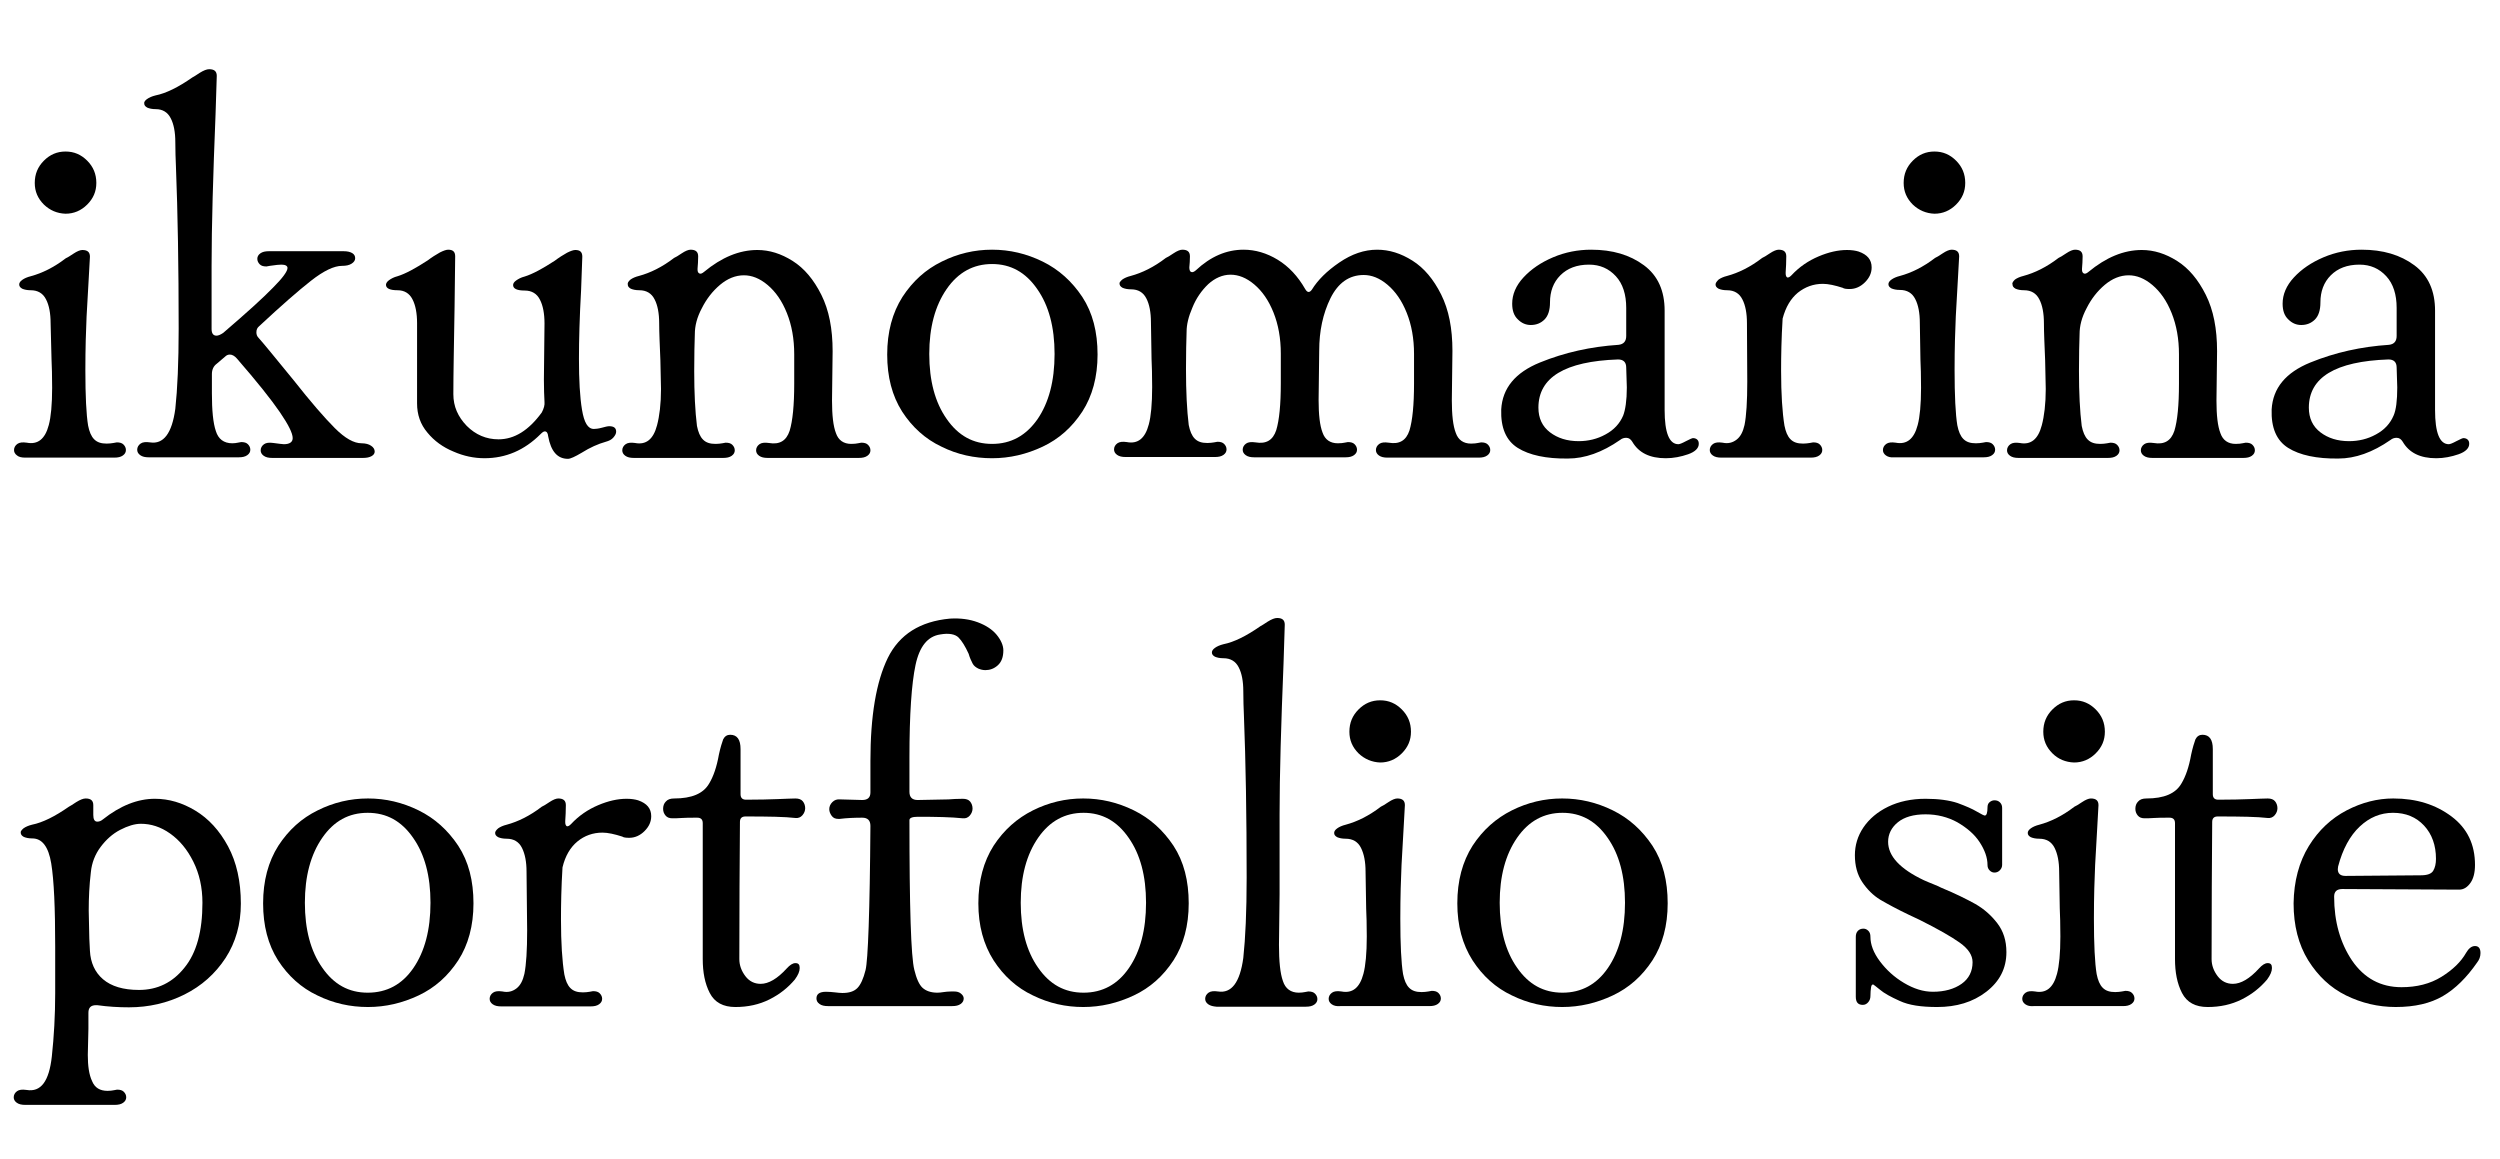 <?xml version="1.0" encoding="utf-8"?>
<!-- Generator: Adobe Illustrator 27.5.0, SVG Export Plug-In . SVG Version: 6.00 Build 0)  -->
<svg version="1.1" id="レイヤー_1" xmlns="http://www.w3.org/2000/svg" xmlns:xlink="http://www.w3.org/1999/xlink" x="0px"
	 y="0px" viewBox="0 0 820 380" style="enable-background:new 0 0 820 380;" xml:space="preserve">
<g>
	<path d="M5.6,149.4c-0.7-0.5-1-1.1-1-1.8c0-0.8,0.4-1.5,1.1-2c0.7-0.5,1.7-0.6,3.1-0.4c3.6,0.7,6-1.2,7.2-5.8
		c0.7-2.6,1.1-6.7,1.1-12.2c0-4-0.1-7-0.2-9.2L16.6,106c0-3.2-0.5-5.9-1.5-7.8c-1-2-2.7-3-5-3c-1.2,0-2.1-0.2-2.8-0.5
		c-0.7-0.4-1-0.8-1-1.4c0-0.5,0.3-1,1-1.5c0.7-0.5,1.6-0.9,2.8-1.2c3.7-1,7.6-2.9,11.5-5.9c0.5-0.2,1.3-0.7,2.5-1.5
		c1.2-0.8,2.2-1.2,2.9-1.2c1.7,0,2.5,0.7,2.5,2.2l-0.4,7.2l-0.7,12.4c-0.2,4.4-0.4,10.3-0.4,17.6c0,8.5,0.3,14.6,0.9,18.2
		c0.4,2,1,3.5,2,4.5c1,1,2.3,1.4,4.1,1.4c0.8,0,1.6-0.1,2.2-0.2l1.1-0.2c1,0,1.7,0.2,2.2,0.7c0.5,0.5,0.8,1.1,0.8,1.8
		c0,0.7-0.3,1.3-1,1.8c-0.7,0.5-1.6,0.7-2.8,0.7H22.7H8.3C7.1,150.1,6.2,149.9,5.6,149.4z M14.4,67.1c-2-2-3-4.3-3-7.1
		c0-2.9,1-5.3,3-7.3s4.3-3,7.1-3c2.8,0,5.1,1,7.1,3s3,4.4,3,7.3c0,2.8-1,5.1-3,7.1s-4.4,3-7.1,3C18.7,70,16.4,69,14.4,67.1z"/>
	<path d="M48.2,32.5c0.7-0.5,1.6-0.9,2.8-1.2c3.5-0.7,7.5-2.7,12.1-5.9c0.4-0.2,1.2-0.7,2.4-1.5c1.3-0.8,2.3-1.2,3.1-1.2
		c1.7,0,2.5,0.7,2.5,2.2l-0.4,12.6c-0.8,19.9-1.3,36.5-1.3,49.7v20.7c0,1.4,0.5,2.2,1.6,2.2c0.6,0,1.3-0.3,2.2-0.9
		c7.7-6.6,13.1-11.5,16.3-14.8c3.2-3.2,4.8-5.4,4.8-6.5c0-0.7-0.7-1.1-2-1.1c-0.6,0-1.9,0.1-3.8,0.4l-1.1,0.2c-1,0-1.7-0.2-2.2-0.7
		c-0.5-0.5-0.8-1.1-0.8-1.8s0.3-1.3,1-1.8c0.7-0.5,1.6-0.7,2.8-0.7h24.5c1.2,0,2.1,0.2,2.8,0.6c0.7,0.4,1,1,1,1.7
		c0,0.7-0.4,1.3-1.2,1.8c-0.8,0.5-1.8,0.7-3.1,0.7c-2.6,0-6,1.6-10.2,4.9c-4.1,3.2-9.8,8.2-17,14.9c-0.6,0.5-0.9,1.1-0.9,2
		c0,0.7,0.2,1.3,0.7,1.8c1.8,2,5.6,6.7,11.5,13.9c5.6,7.1,10.1,12.3,13.5,15.7c3.4,3.4,6.3,5,8.8,5c1.3,0,2.4,0.3,3.1,0.8
		c0.8,0.5,1.2,1.2,1.2,1.9c0,0.6-0.3,1.1-1,1.5c-0.7,0.4-1.6,0.6-2.8,0.6H89.3c-1.2,0-2.1-0.2-2.8-0.7c-0.7-0.5-1-1.1-1-1.8
		c0-0.8,0.4-1.5,1.1-2c0.7-0.5,1.7-0.6,3.1-0.4c1.7,0.2,2.8,0.4,3.4,0.4c1.9,0,2.9-0.7,2.9-2c0-1.6-1.4-4.4-4.2-8.5
		c-2.8-4.1-7.5-10-14.1-17.6c-0.7-0.8-1.5-1.3-2.3-1.3c-0.6,0-1.1,0.2-1.6,0.7l-2.7,2.3c-1.1,0.8-1.6,2-1.6,3.4v6.3
		c0,5.6,0.4,9.8,1.3,12.4c0.8,2.6,2.6,4,5.4,4c0.7,0,1.3-0.1,1.8-0.2l1.1-0.2c1,0,1.7,0.2,2.2,0.7c0.5,0.5,0.8,1.1,0.8,1.8
		c0,0.7-0.3,1.3-1,1.8c-0.7,0.5-1.6,0.7-2.8,0.7H48.8c-1.2,0-2.1-0.2-2.8-0.7c-0.7-0.5-1-1.1-1-1.8c0-0.8,0.4-1.5,1.1-2
		c0.7-0.5,1.7-0.6,3.1-0.4c4.4,0.7,7.2-2.9,8.3-11c0.7-6.5,1.1-15.2,1.1-26.3c0-20.3-0.3-38-0.9-53.3c-0.1-2.4-0.2-5-0.2-7.9
		c0-3.2-0.5-5.9-1.5-7.8c-1-2-2.7-3-4.9-3c-1.2,0-2.1-0.2-2.8-0.5c-0.7-0.4-1-0.8-1-1.4C47.2,33.6,47.5,33,48.2,32.5z"/>
	<path d="M127.6,91.9c0.7-0.5,1.6-1,2.8-1.3c2.6-0.8,5.9-2.6,9.9-5.2c0.5-0.4,1.1-0.8,2-1.4c0.8-0.5,1.5-0.9,2-1.2
		c1.2-0.6,2.1-0.9,2.7-0.9c1.6,0,2.3,0.7,2.3,2.2l-0.2,16.6c-0.2,12.5-0.4,22-0.4,28.6c0,4,1.5,7.4,4.4,10.4
		c2.9,2.9,6.4,4.4,10.4,4.4c5.2,0,9.9-2.9,14.2-8.8c0.7-1.3,1-2.5,0.9-3.4c-0.1-1.9-0.2-4.4-0.2-7.4l0.2-18.4c0-3.2-0.5-5.9-1.5-7.8
		c-1-2-2.7-3-5-3c-2.5,0-3.8-0.6-3.8-1.8c0-0.5,0.3-1,1-1.5c0.7-0.5,1.6-1,2.8-1.3c2.6-0.8,5.9-2.6,9.9-5.2c0.5-0.4,1.1-0.8,2-1.4
		c0.8-0.5,1.5-0.9,2-1.2c1.2-0.6,2.1-0.9,2.7-0.9c1.6,0,2.3,0.7,2.3,2.2l-0.4,11c-0.5,8.9-0.7,16.4-0.7,22.5c0,7,0.3,12.5,1,16.7
		c0.7,4.2,1.9,6.3,3.9,6.3c0.6,0,1.5-0.1,2.6-0.4c1.1-0.3,1.9-0.5,2.4-0.5c1.6,0,2.3,0.6,2.3,1.8c0,0.6-0.3,1.2-0.9,1.9
		c-0.6,0.7-1.4,1.1-2.5,1.4c-2.5,0.7-5.2,1.9-7.9,3.6c-2.2,1.3-3.7,2-4.5,2c-3.5,0-5.6-2.5-6.5-7.4c-0.1-1.1-0.5-1.6-1.1-1.6
		c-0.4,0-0.8,0.3-1.4,0.9c-5.3,5.3-11.4,7.9-18.4,7.9c-3.4,0-6.8-0.7-10.2-2.2c-3.4-1.4-6.3-3.5-8.5-6.2c-2.3-2.7-3.4-5.9-3.4-9.6
		V106c0-3.2-0.5-5.9-1.5-7.8c-1-2-2.7-3-4.9-3c-2.5,0-3.8-0.6-3.8-1.8C126.6,93,126.9,92.4,127.6,91.9z"/>
	<path d="M206.8,91.7c0.7-0.5,1.6-0.9,2.8-1.2c3.7-1,7.6-2.9,11.5-5.9c0.5-0.2,1.3-0.7,2.5-1.5c1.2-0.8,2.2-1.2,2.9-1.2
		c1.7,0,2.5,0.7,2.5,2.2c0,1.4-0.1,2.8-0.2,4v0.4c0,0.6,0.2,1,0.6,1.2c0.4,0.2,0.9,0,1.5-0.5c5.8-4.8,11.6-7.2,17.5-7.2
		c4,0,7.8,1.2,11.6,3.6c3.8,2.4,6.9,6.1,9.4,11.1c2.5,5,3.7,11.1,3.7,18.5l-0.2,16.2c0,4.8,0.4,8.4,1.3,10.7c0.8,2.3,2.5,3.5,5,3.5
		c1,0,1.7-0.1,2.2-0.2l1.1-0.2c1,0,1.7,0.2,2.2,0.7c0.5,0.5,0.8,1.1,0.8,1.8c0,0.7-0.3,1.3-1,1.8c-0.7,0.5-1.6,0.7-2.8,0.7h-29.9
		c-1.2,0-2.1-0.2-2.8-0.7c-0.7-0.5-1-1.1-1-1.8c0-0.8,0.4-1.5,1.1-2c0.7-0.5,1.7-0.6,3.1-0.4c3.5,0.6,5.7-0.7,6.8-4
		c1-3.3,1.5-8.4,1.5-15.4v-9.7c0-5-0.8-9.5-2.4-13.5c-1.6-4-3.7-7-6.3-9.2c-2.6-2.2-5.2-3.2-7.8-3.2c-2.8,0-5.4,1.1-7.8,3.1
		c-2.5,2.1-4.5,4.7-6,7.7c-1.6,3-2.3,5.8-2.3,8.5c-0.1,2.9-0.2,6.9-0.2,12.1c0,7.2,0.3,13.2,0.9,18c0.4,2,1,3.5,2,4.5
		c1,1,2.3,1.4,4.1,1.4c0.8,0,1.6-0.1,2.2-0.2l1.1-0.2c1,0,1.7,0.2,2.2,0.7c0.5,0.5,0.8,1.1,0.8,1.8c0,0.7-0.3,1.3-1,1.8
		c-0.7,0.5-1.6,0.7-2.8,0.7h-29.3c-1.2,0-2.1-0.2-2.8-0.7c-0.7-0.5-1-1.1-1-1.8c0-0.8,0.4-1.5,1.1-2c0.7-0.5,1.7-0.6,3.1-0.4
		c3.6,0.7,6-1.2,7.2-5.8c0.8-3,1.3-7,1.3-11.9l-0.2-9.4c-0.2-5-0.4-9.1-0.4-12.2c0-3.2-0.5-5.9-1.5-7.8c-1-2-2.7-3-5-3
		c-1.2,0-2.1-0.2-2.8-0.5c-0.7-0.4-1-0.8-1-1.4C205.8,92.8,206.1,92.3,206.8,91.7z"/>
	<path d="M308.8,146.5c-5.3-2.5-9.6-6.4-12.9-11.5c-3.3-5.2-4.9-11.4-4.9-18.7c0-7.4,1.7-13.7,5-18.9c3.4-5.2,7.6-9,12.9-11.6
		c5.2-2.6,10.7-3.9,16.5-3.9c5.8,0,11.3,1.3,16.6,3.9c5.3,2.6,9.6,6.5,13,11.6c3.4,5.2,5,11.5,5,18.9c0,7.3-1.7,13.6-5,18.7
		c-3.4,5.2-7.7,9-13,11.5c-5.3,2.5-10.8,3.8-16.6,3.8C319.6,150.3,314,149.1,308.8,146.5z M340.3,137.5c3.7-5.4,5.6-12.5,5.6-21.4
		c0-8.8-1.9-15.9-5.7-21.3c-3.8-5.5-8.7-8.2-14.8-8.2c-6.1,0-11.1,2.7-14.9,8.2c-3.8,5.5-5.7,12.6-5.7,21.3c0,8.8,1.9,15.9,5.7,21.3
		c3.8,5.5,8.7,8.2,14.9,8.2C331.6,145.6,336.5,142.9,340.3,137.5z"/>
	<path d="M368.1,91.7c0.7-0.5,1.6-0.9,2.8-1.2c3.7-1,7.6-2.9,11.5-5.9c0.5-0.2,1.3-0.7,2.5-1.5c1.2-0.8,2.2-1.2,2.9-1.2
		c1.7,0,2.5,0.7,2.5,2.2c0,1.3-0.1,2.5-0.2,3.6c0,0.8,0.2,1.4,0.6,1.5c0.4,0.2,0.9,0,1.5-0.5c4.9-4.6,10.1-6.8,15.7-6.8
		c3.8,0,7.6,1.1,11.2,3.3c3.6,2.2,6.6,5.4,9,9.6c0.7,1.2,1.4,1.3,2.2,0.2c1.9-3.1,4.9-6.1,9-8.9c4.1-2.8,8.2-4.2,12.4-4.2
		c4,0,7.8,1.2,11.6,3.6c3.8,2.4,6.9,6.1,9.4,11.1c2.5,5,3.7,11.1,3.7,18.5l-0.2,16.2c0,4.8,0.4,8.4,1.3,10.7c0.8,2.3,2.5,3.5,5,3.5
		c1,0,1.7-0.1,2.2-0.2l1.1-0.2c1,0,1.7,0.2,2.2,0.7c0.5,0.5,0.8,1.1,0.8,1.8c0,0.7-0.3,1.3-1,1.8c-0.7,0.5-1.6,0.7-2.8,0.7h-29.9
		c-1.2,0-2.1-0.2-2.8-0.7c-0.7-0.5-1-1.1-1-1.8c0-0.8,0.4-1.5,1.1-2c0.7-0.5,1.7-0.6,3.1-0.4c3.5,0.6,5.7-0.7,6.8-4
		c1-3.3,1.5-8.4,1.5-15.4v-9.7c0-5-0.8-9.5-2.4-13.5s-3.7-7-6.3-9.2c-2.6-2.2-5.2-3.2-7.8-3.2c-4.8,0-8.4,2.6-10.9,7.6
		c-2.5,5.1-3.7,10.8-3.7,17.2l-0.2,16.2c0,4.8,0.4,8.4,1.3,10.7c0.8,2.3,2.5,3.5,5,3.5c1,0,1.7-0.1,2.2-0.2l1.1-0.2
		c1,0,1.7,0.2,2.2,0.7c0.5,0.5,0.8,1.1,0.8,1.8c0,0.7-0.3,1.3-1,1.8c-0.7,0.5-1.6,0.7-2.8,0.7h-29.9c-1.2,0-2.1-0.2-2.8-0.7
		c-0.7-0.5-1-1.1-1-1.8c0-0.8,0.4-1.5,1.1-2c0.7-0.5,1.7-0.6,3.1-0.4c3.5,0.6,5.7-0.7,6.8-4c1-3.3,1.5-8.4,1.5-15.4v-9.7
		c0-5-0.8-9.5-2.4-13.5s-3.7-7-6.3-9.2c-2.6-2.2-5.2-3.2-7.8-3.2c-2.6,0-5.1,1.1-7.3,3.1c-2.2,2.1-4,4.7-5.2,7.7
		c-1.3,3-1.9,5.6-1.9,7.9c-0.1,3-0.2,7.1-0.2,12.2c0,7.4,0.3,13.6,0.9,18.4c0.4,2,1,3.5,2,4.5c1,1,2.3,1.4,4.1,1.4
		c0.8,0,1.6-0.1,2.2-0.2l1.1-0.2c1,0,1.7,0.2,2.2,0.7c0.5,0.5,0.8,1.1,0.8,1.8c0,0.7-0.3,1.3-1,1.8c-0.7,0.5-1.6,0.7-2.8,0.7h-29.3
		c-1.2,0-2.1-0.2-2.8-0.7c-0.7-0.5-1-1.1-1-1.8c0-0.8,0.4-1.5,1.1-2c0.7-0.5,1.7-0.6,3.1-0.4c3.6,0.7,6-1.2,7.2-5.8
		c0.7-2.6,1.1-6.7,1.1-12.2c0-4-0.1-7-0.2-9.2l-0.2-12.1c0-3.2-0.5-5.9-1.5-7.8c-1-2-2.7-3-5-3c-1.2,0-2.1-0.2-2.8-0.5
		c-0.7-0.4-1-0.8-1-1.4C367.1,92.8,367.4,92.3,368.1,91.7z"/>
	<path d="M497.8,146.9c-3.8-2.4-5.6-6.6-5.4-12.6c0.4-7,4.6-12.1,12.7-15.4c8.1-3.3,16.7-5.2,25.8-5.8c1.7-0.2,2.5-1.2,2.5-2.9V101
		c0-4.4-1.1-7.9-3.4-10.4c-2.3-2.5-5.2-3.8-8.8-3.8c-4,0-7.1,1.2-9.4,3.5c-2.3,2.3-3.4,5.3-3.4,8.9c0,2.5-0.6,4.4-1.8,5.6
		c-1.2,1.2-2.7,1.8-4.5,1.8c-1.6,0-3-0.6-4.2-1.8c-1.3-1.2-1.9-2.9-1.9-5.2c0-3,1.2-5.9,3.7-8.6c2.5-2.7,5.7-4.9,9.7-6.6
		c4-1.7,8.2-2.5,12.5-2.5c7,0,12.7,1.7,17.3,5.1c4.6,3.4,6.8,8.4,6.8,14.9v32.6c0,7.4,1.5,11.2,4.5,11.2c0.4,0,1.2-0.3,2.5-1
		c1.3-0.7,2.1-1,2.3-1c0.6,0,1.1,0.2,1.4,0.5c0.4,0.4,0.5,0.8,0.5,1.4c0,1.4-1.2,2.6-3.5,3.4c-2.3,0.8-4.8,1.3-7.3,1.3
		c-5.3,0-8.9-1.8-11-5.4c-0.5-0.8-1.1-1.3-2-1.3c-0.7,0-1.4,0.2-2,0.7c-5.9,4.1-11.6,6.1-17.1,6.1
		C507.2,150.5,501.6,149.3,497.8,146.9z M533.6,127.1l-0.2-6.5c0-1.8-0.9-2.7-2.7-2.7c-17.4,0.6-26.1,5.9-26.1,15.8
		c0,3.5,1.3,6.2,3.8,8.1c2.5,1.9,5.6,2.9,9.4,2.9c3.1,0,6.1-0.7,8.8-2.2c2.8-1.5,4.7-3.6,5.8-6.2
		C533.1,134.5,533.6,131.4,533.6,127.1z"/>
	<path d="M563.7,91.7c0.7-0.5,1.6-0.9,2.8-1.2c3.7-1,7.6-2.9,11.5-5.9c0.5-0.2,1.3-0.7,2.5-1.5c1.2-0.8,2.2-1.2,2.9-1.2
		c1.7,0,2.5,0.7,2.5,2.2c0,1.9-0.1,3.7-0.2,5.2v0.4c0,0.7,0.2,1.1,0.5,1.3c0.4,0.1,0.8-0.1,1.4-0.7c2.6-2.8,5.6-4.8,8.9-6.2
		c3.3-1.4,6.4-2.1,9.3-2.1c1.6,0,2.8,0.2,3.8,0.5c2.9,1,4.3,2.7,4.3,5.2c0,1.8-0.7,3.4-2.2,4.9c-1.4,1.4-3.1,2.2-5,2.2
		c-1.1,0-1.9-0.1-2.3-0.4c-2.5-0.8-4.7-1.3-6.5-1.3c-3.1,0-5.8,1-8.2,2.9c-2.3,1.9-4,4.7-5,8.5c-0.4,6.5-0.5,12.2-0.5,17.1
		c0,7.7,0.4,13.7,1.1,18c0.4,2,1,3.5,2,4.5c1,1,2.3,1.4,4.1,1.4c0.8,0,1.6-0.1,2.2-0.2l1.1-0.2c1,0,1.7,0.2,2.2,0.7
		c0.5,0.5,0.8,1.1,0.8,1.8c0,0.7-0.3,1.3-1,1.8c-0.7,0.5-1.6,0.7-2.8,0.7h-29.3c-1.2,0-2.1-0.2-2.8-0.7c-0.7-0.5-1-1.1-1-1.8
		c0-0.8,0.4-1.5,1.1-2c0.7-0.5,1.7-0.6,3.1-0.4c1.8,0.4,3.3,0,4.6-1c1.3-1,2.1-2.6,2.6-4.8c0.6-3,0.9-7.7,0.9-14.2L573,106
		c0-3.2-0.5-5.9-1.5-7.8c-1-2-2.7-3-5-3c-1.2,0-2.1-0.2-2.8-0.5c-0.7-0.4-1-0.8-1-1.4C562.7,92.8,563.1,92.3,563.7,91.7z"/>
	<path d="M618.6,149.4c-0.7-0.5-1-1.1-1-1.8c0-0.8,0.4-1.5,1.1-2c0.7-0.5,1.7-0.6,3.1-0.4c3.6,0.7,6-1.2,7.2-5.8
		c0.7-2.6,1.1-6.7,1.1-12.2c0-4-0.1-7-0.2-9.2l-0.2-12.1c0-3.2-0.5-5.9-1.5-7.8c-1-2-2.7-3-5-3c-1.2,0-2.1-0.2-2.8-0.5
		c-0.7-0.4-1-0.8-1-1.4c0-0.5,0.3-1,1-1.5c0.7-0.5,1.6-0.9,2.8-1.2c3.7-1,7.6-2.9,11.5-5.9c0.5-0.2,1.3-0.7,2.5-1.5
		c1.2-0.8,2.2-1.2,2.9-1.2c1.7,0,2.5,0.7,2.5,2.2l-0.4,7.2l-0.7,12.4c-0.2,4.4-0.4,10.3-0.4,17.6c0,8.5,0.3,14.6,0.9,18.2
		c0.4,2,1,3.5,2,4.5c1,1,2.3,1.4,4.1,1.4c0.8,0,1.6-0.1,2.2-0.2l1.1-0.2c1,0,1.7,0.2,2.2,0.7c0.5,0.5,0.8,1.1,0.8,1.8
		c0,0.7-0.3,1.3-1,1.8c-0.7,0.5-1.6,0.7-2.8,0.7h-14.9h-14.4C620.2,150.1,619.3,149.9,618.6,149.4z M627.4,67.1c-2-2-3-4.3-3-7.1
		c0-2.9,1-5.3,3-7.3c2-2,4.3-3,7.1-3c2.8,0,5.1,1,7.1,3c2,2,3,4.4,3,7.3c0,2.8-1,5.1-3,7.1c-2,2-4.4,3-7.1,3
		C631.8,70,629.4,69,627.4,67.1z"/>
	<path d="M660.9,91.7c0.7-0.5,1.6-0.9,2.8-1.2c3.7-1,7.6-2.9,11.5-5.9c0.5-0.2,1.3-0.7,2.5-1.5c1.2-0.8,2.2-1.2,2.9-1.2
		c1.7,0,2.5,0.7,2.5,2.2c0,1.4-0.1,2.8-0.2,4v0.4c0,0.6,0.2,1,0.6,1.2c0.4,0.2,0.9,0,1.5-0.5c5.8-4.8,11.6-7.2,17.5-7.2
		c4,0,7.8,1.2,11.6,3.6c3.8,2.4,6.9,6.1,9.4,11.1c2.5,5,3.7,11.1,3.7,18.5l-0.2,16.2c0,4.8,0.4,8.4,1.3,10.7c0.8,2.3,2.5,3.5,5,3.5
		c1,0,1.7-0.1,2.2-0.2l1.1-0.2c1,0,1.7,0.2,2.2,0.7c0.5,0.5,0.8,1.1,0.8,1.8c0,0.7-0.3,1.3-1,1.8c-0.7,0.5-1.6,0.7-2.8,0.7H706
		c-1.2,0-2.1-0.2-2.8-0.7c-0.7-0.5-1-1.1-1-1.8c0-0.8,0.4-1.5,1.1-2c0.7-0.5,1.7-0.6,3.1-0.4c3.5,0.6,5.7-0.7,6.8-4
		c1-3.3,1.5-8.4,1.5-15.4v-9.7c0-5-0.8-9.5-2.4-13.5s-3.7-7-6.3-9.2c-2.6-2.2-5.2-3.2-7.8-3.2c-2.8,0-5.4,1.1-7.8,3.1
		c-2.5,2.1-4.5,4.7-6,7.7c-1.6,3-2.3,5.8-2.3,8.5c-0.1,2.9-0.2,6.9-0.2,12.1c0,7.2,0.3,13.2,0.9,18c0.4,2,1,3.5,2,4.5
		c1,1,2.3,1.4,4.1,1.4c0.8,0,1.6-0.1,2.2-0.2l1.1-0.2c1,0,1.7,0.2,2.2,0.7c0.5,0.5,0.8,1.1,0.8,1.8c0,0.7-0.3,1.3-1,1.8
		c-0.7,0.5-1.6,0.7-2.8,0.7h-29.3c-1.2,0-2.1-0.2-2.8-0.7c-0.7-0.5-1-1.1-1-1.8c0-0.8,0.4-1.5,1.1-2c0.7-0.5,1.7-0.6,3.1-0.4
		c3.6,0.7,6-1.2,7.2-5.8c0.8-3,1.3-7,1.3-11.9l-0.2-9.4c-0.2-5-0.4-9.1-0.4-12.2c0-3.2-0.5-5.9-1.5-7.8c-1-2-2.7-3-5-3
		c-1.2,0-2.1-0.2-2.8-0.5c-0.7-0.4-1-0.8-1-1.4C659.9,92.8,660.3,92.3,660.9,91.7z"/>
	<path d="M750.5,146.9c-3.8-2.4-5.6-6.6-5.4-12.6c0.4-7,4.6-12.1,12.7-15.4c8.1-3.3,16.7-5.2,25.8-5.8c1.7-0.2,2.5-1.2,2.5-2.9V101
		c0-4.4-1.1-7.9-3.4-10.4c-2.3-2.5-5.2-3.8-8.8-3.8c-4,0-7.1,1.2-9.4,3.5c-2.3,2.3-3.4,5.3-3.4,8.9c0,2.5-0.6,4.4-1.8,5.6
		c-1.2,1.2-2.7,1.8-4.5,1.8c-1.6,0-3-0.6-4.2-1.8c-1.3-1.2-1.9-2.9-1.9-5.2c0-3,1.2-5.9,3.7-8.6c2.5-2.7,5.7-4.9,9.7-6.6
		c4-1.7,8.2-2.5,12.5-2.5c7,0,12.7,1.7,17.3,5.1c4.6,3.4,6.8,8.4,6.8,14.9v32.6c0,7.4,1.5,11.2,4.5,11.2c0.4,0,1.2-0.3,2.5-1
		c1.3-0.7,2.1-1,2.3-1c0.6,0,1.1,0.2,1.4,0.5c0.4,0.4,0.5,0.8,0.5,1.4c0,1.4-1.2,2.6-3.5,3.4c-2.3,0.8-4.8,1.3-7.3,1.3
		c-5.3,0-8.9-1.8-11-5.4c-0.5-0.8-1.1-1.3-2-1.3c-0.7,0-1.4,0.2-2,0.7c-5.9,4.1-11.6,6.1-17.1,6.1
		C759.9,150.5,754.3,149.3,750.5,146.9z M786.3,127.1l-0.2-6.5c0-1.8-0.9-2.7-2.7-2.7c-17.4,0.6-26.1,5.9-26.1,15.8
		c0,3.5,1.3,6.2,3.8,8.1c2.5,1.9,5.6,2.9,9.4,2.9c3.1,0,6.1-0.7,8.8-2.2c2.8-1.5,4.7-3.6,5.8-6.2
		C785.9,134.5,786.3,131.4,786.3,127.1z"/>
	<path d="M7.7,271.7c0.7-0.5,1.6-0.9,2.8-1.2c3.5-0.7,7.5-2.7,12.1-5.9c0.4-0.2,1.2-0.7,2.4-1.5c1.3-0.8,2.3-1.2,3.1-1.2
		c1.7,0,2.5,0.7,2.5,2.2v3.2c0,1.4,0.4,2.2,1.3,2.2c0.6,0,1.2-0.2,1.8-0.7c5.8-4.6,11.5-6.8,17.1-6.8c4.6,0,9,1.3,13.3,3.9
		c4.3,2.6,7.9,6.5,10.7,11.7c2.8,5.2,4.2,11.5,4.2,18.8c0,6.7-1.7,12.7-5,17.8c-3.4,5.2-7.9,9.2-13.5,12c-5.6,2.8-11.7,4.2-18.2,4.2
		c-3.4,0-6.8-0.2-10.4-0.7h-0.4c-1.7,0-2.5,0.8-2.5,2.5v5.2l-0.2,8.6c0,3.6,0.4,6.5,1.4,8.6c0.9,2.2,2.6,3.2,5.1,3.2
		c0.8,0,1.5-0.1,2-0.2l1.1-0.2c1,0,1.7,0.2,2.2,0.7c0.5,0.5,0.8,1.1,0.8,1.8s-0.3,1.3-1,1.8c-0.7,0.5-1.6,0.7-2.8,0.7H8.3
		c-1.2,0-2.1-0.2-2.8-0.7c-0.7-0.5-1-1.1-1-1.8c0-0.8,0.4-1.5,1.1-2c0.7-0.5,1.7-0.6,3.1-0.4c4.7,0.8,7.4-2.8,8.3-11
		c0.7-6.5,1.1-13.4,1.1-20.7v-15.3c0-12.7-0.4-21.8-1.3-27.3c-0.9-5.5-3-8.2-6.2-8.2c-1.2,0-2.1-0.2-2.8-0.5c-0.7-0.4-1-0.8-1-1.4
		C6.7,272.8,7,272.3,7.7,271.7z M33.8,321.2c2.7,2.3,6.6,3.5,11.8,3.5c6,0,11-2.4,14.9-7.3c4-4.9,5.9-12,5.9-21.3c0-5-1-9.5-3-13.5
		s-4.5-7-7.6-9.2s-6.3-3.2-9.6-3.2c-2,0-4.3,0.7-6.8,2c-2.5,1.3-4.6,3.2-6.4,5.6c-1.8,2.4-2.9,5.2-3.2,8.3
		c-0.5,4.2-0.7,8.4-0.7,12.6l0.2,9.2l0.2,4C29.7,315.7,31.1,318.9,33.8,321.2z"/>
	<path d="M104.1,326.5c-5.3-2.5-9.6-6.4-12.9-11.5c-3.3-5.2-4.9-11.4-4.9-18.7c0-7.4,1.7-13.7,5-18.9c3.4-5.2,7.6-9,12.9-11.6
		c5.2-2.6,10.7-3.9,16.5-3.9c5.8,0,11.3,1.3,16.6,3.9c5.3,2.6,9.6,6.5,13,11.6c3.4,5.2,5,11.5,5,18.9c0,7.3-1.7,13.6-5,18.7
		c-3.4,5.2-7.7,9-13,11.5c-5.3,2.5-10.8,3.8-16.6,3.8C114.9,330.3,109.4,329.1,104.1,326.5z M135.6,317.5c3.7-5.4,5.6-12.5,5.6-21.4
		c0-8.8-1.9-15.9-5.7-21.3c-3.8-5.5-8.7-8.2-14.9-8.2s-11.1,2.7-14.9,8.2c-3.8,5.5-5.7,12.6-5.7,21.3c0,8.8,1.9,15.9,5.7,21.3
		c3.8,5.5,8.7,8.2,14.9,8.2C126.9,325.6,131.9,322.9,135.6,317.5z"/>
	<path d="M163.4,271.7c0.7-0.5,1.6-0.9,2.8-1.2c3.7-1,7.6-2.9,11.5-5.9c0.5-0.2,1.3-0.7,2.5-1.5c1.2-0.8,2.2-1.2,2.9-1.2
		c1.7,0,2.5,0.7,2.5,2.2c0,1.9-0.1,3.7-0.2,5.2v0.4c0,0.7,0.2,1.1,0.5,1.3c0.4,0.1,0.8-0.1,1.4-0.7c2.6-2.8,5.6-4.8,8.9-6.2
		c3.3-1.4,6.4-2.1,9.3-2.1c1.6,0,2.8,0.2,3.8,0.5c2.9,1,4.3,2.7,4.3,5.2c0,1.8-0.7,3.4-2.2,4.9c-1.4,1.4-3.1,2.2-5,2.2
		c-1.1,0-1.9-0.1-2.3-0.4c-2.5-0.8-4.7-1.3-6.5-1.3c-3.1,0-5.9,1-8.2,2.9c-2.3,1.9-4,4.7-4.9,8.5c-0.4,6.5-0.5,12.2-0.5,17.1
		c0,7.7,0.4,13.7,1.1,18c0.4,2,1,3.5,2,4.5c1,1,2.3,1.4,4.1,1.4c0.8,0,1.6-0.1,2.2-0.2l1.1-0.2c1,0,1.7,0.2,2.2,0.7
		c0.5,0.5,0.8,1.1,0.8,1.8s-0.3,1.3-1,1.8c-0.7,0.5-1.6,0.7-2.8,0.7h-29.3c-1.2,0-2.1-0.2-2.8-0.7c-0.7-0.5-1-1.1-1-1.8
		c0-0.8,0.4-1.5,1.1-2c0.7-0.5,1.7-0.6,3.1-0.4c1.8,0.4,3.3,0,4.6-1c1.3-1,2.1-2.6,2.6-4.8c0.6-3,0.9-7.7,0.9-14.2l-0.2-19.3
		c0-3.2-0.5-5.8-1.5-7.8c-1-2-2.7-3-5-3c-1.2,0-2.1-0.2-2.8-0.5c-0.7-0.4-1-0.8-1-1.4C162.4,272.8,162.7,272.3,163.4,271.7z"/>
	<path d="M232.8,325.7c-1.6-3.1-2.3-6.8-2.3-11.1V270c0-1.2-0.6-1.8-1.8-1.8c-2.2,0-3.9,0-5.1,0.1c-1.3,0.1-2.3,0.1-3.1,0.1
		c-1,0-1.7-0.3-2.2-0.9c-0.5-0.6-0.8-1.3-0.8-2.2c0-1,0.3-1.8,0.9-2.4c0.6-0.7,1.5-1,2.7-1c5.8,0,9.6-1.6,11.5-4.9
		c1.4-2.3,2.5-5.5,3.2-9.5c0.5-2.3,1-3.9,1.4-5c0.5-1,1.3-1.5,2.3-1.5c2.3,0,3.4,1.6,3.4,4.7v14.8c0,1.2,0.6,1.8,1.8,1.8
		c4.2,0,7.7-0.1,10.4-0.2c2.8-0.1,4.7-0.2,5.8-0.2s1.9,0.3,2.4,0.9c0.5,0.6,0.8,1.4,0.8,2.3c0,0.8-0.3,1.6-0.9,2.3
		c-0.6,0.7-1.4,1-2.3,0.9c-3.4-0.4-8.8-0.5-16.4-0.5c-1.2,0-1.8,0.6-1.8,1.8c-0.1,13.7-0.2,28.7-0.2,45c0,2,0.7,3.9,2,5.6
		c1.3,1.7,3,2.5,5,2.5c2.6,0,5.5-1.7,8.5-5c1.1-1.2,2-1.8,2.9-1.8c1,0,1.4,0.5,1.4,1.6s-0.5,2.3-1.6,3.8c-2.2,2.6-4.9,4.8-8.3,6.5
		c-3.4,1.7-7.1,2.5-11.2,2.5C237.2,330.3,234.4,328.8,232.8,325.7z"/>
	<path d="M268.5,325.9c0.5-0.4,1.4-0.6,2.4-0.6s2.1,0.1,3,0.2c0.9,0.1,1.7,0.2,2.4,0.2c2.2,0,3.8-0.5,4.9-1.6c1.1-1.1,2-3.1,2.7-5.9
		c0.8-3.2,1.4-19,1.6-47.3c0-1.8-0.9-2.7-2.7-2.7c-2.5,0-5,0.1-7.4,0.4h-0.4c-1,0-1.7-0.3-2.2-1c-0.5-0.7-0.8-1.4-0.8-2.2
		c0-0.8,0.3-1.6,1-2.3c0.7-0.7,1.5-1,2.6-0.9l7.2,0.2c1.8,0,2.7-0.8,2.7-2.5v-10.3c0-14.8,1.9-26,5.7-33.8
		c3.8-7.7,10.6-12,20.4-12.9c3.4-0.2,6.4,0.2,9.1,1.2c2.7,1,4.8,2.4,6.2,4.1c1.4,1.7,2.2,3.5,2.2,5.1c0,2.2-0.6,3.8-1.8,4.9
		c-1.2,1.1-2.6,1.6-4.1,1.6c-0.8,0-1.6-0.2-2.3-0.5c-0.8-0.4-1.5-0.9-1.9-1.7c-0.4-0.8-0.9-1.8-1.3-3.2c-1.1-2.4-2.2-4.2-3.3-5.3
		c-1.1-1.1-3.2-1.5-6-1c-4.1,0.6-6.8,3.9-8.1,10c-1.3,6.1-2,16.2-2,30.3v11.3c0,1.8,0.9,2.7,2.7,2.7l10.1-0.2
		c1.3-0.1,2.9-0.2,4.7-0.2c1.1,0,1.9,0.3,2.4,0.9c0.5,0.6,0.8,1.4,0.8,2.3c0,0.8-0.3,1.6-0.9,2.3c-0.6,0.7-1.4,1-2.3,0.9
		c-3.8-0.4-8.8-0.5-14.8-0.5c-1.8,0-2.7,0.4-2.7,1.1c0,28.4,0.5,44.8,1.6,49.1c0.7,2.9,1.6,4.9,2.7,5.9s2.7,1.6,4.9,1.6
		c0.6,0,1.3-0.1,2-0.2c0.7-0.1,1.6-0.2,2.5-0.2h0.9c1,0,1.7,0.2,2.3,0.7c0.6,0.5,0.9,1,0.9,1.6c0,0.7-0.3,1.3-1,1.8
		c-0.7,0.5-1.6,0.7-2.8,0.7h-40.7c-1.2,0-2.1-0.2-2.8-0.7c-0.7-0.5-1-1.1-1-1.8S268,326.3,268.5,325.9z"/>
	<path d="M338.8,326.5c-5.3-2.5-9.6-6.4-12.9-11.5c-3.3-5.2-5-11.4-5-18.7c0-7.4,1.7-13.7,5-18.9c3.4-5.2,7.7-9,12.9-11.6
		c5.2-2.6,10.7-3.9,16.5-3.9c5.8,0,11.3,1.3,16.6,3.9c5.3,2.6,9.6,6.5,13,11.6c3.4,5.2,5,11.5,5,18.9c0,7.3-1.7,13.6-5,18.7
		c-3.4,5.2-7.7,9-13,11.5c-5.3,2.5-10.8,3.8-16.6,3.8C349.6,330.3,344.1,329.1,338.8,326.5z M370.3,317.5c3.7-5.4,5.6-12.5,5.6-21.4
		c0-8.8-1.9-15.9-5.7-21.3c-3.8-5.5-8.7-8.2-14.8-8.2c-6.1,0-11.1,2.7-14.9,8.2c-3.8,5.5-5.7,12.6-5.7,21.3c0,8.8,1.9,15.9,5.7,21.3
		c3.8,5.5,8.7,8.2,14.9,8.2C361.6,325.6,366.6,322.9,370.3,317.5z"/>
	<path d="M396.3,329.4c-0.7-0.5-1-1.1-1-1.8c0-0.8,0.4-1.5,1.1-2c0.7-0.5,1.7-0.6,3.1-0.4c4.4,0.7,7.2-2.9,8.3-11
		c0.7-6.5,1.1-15.2,1.1-26.3c0-20.3-0.3-38-0.9-53.3c-0.1-2.4-0.2-5-0.2-7.9c0-3.2-0.5-5.9-1.5-7.8c-1-2-2.7-3-5-3
		c-1.2,0-2.1-0.2-2.8-0.5c-0.7-0.4-1-0.8-1-1.4c0-0.5,0.3-1,1-1.5c0.7-0.5,1.6-0.9,2.8-1.2c3.5-0.7,7.5-2.7,12.1-5.9
		c0.4-0.2,1.2-0.7,2.4-1.5c1.3-0.8,2.3-1.2,3.1-1.2c1.7,0,2.5,0.7,2.5,2.2l-0.4,12.6c-0.8,19.9-1.3,36.5-1.3,49.7v26.1l-0.2,16.6
		c0,5.4,0.4,9.4,1.3,11.9c0.8,2.5,2.6,3.8,5.2,3.8c0.8,0,1.5-0.1,2-0.2l1.1-0.2c1,0,1.7,0.2,2.2,0.7c0.5,0.5,0.8,1.1,0.8,1.8
		s-0.3,1.3-1,1.8c-0.7,0.5-1.6,0.7-2.8,0.7h-14.9h-14.4C397.9,330.1,397,329.9,396.3,329.4z"/>
	<path d="M436.8,329.4c-0.7-0.5-1-1.1-1-1.8c0-0.8,0.4-1.5,1.1-2c0.7-0.5,1.7-0.6,3.1-0.4c3.6,0.7,6-1.2,7.2-5.8
		c0.7-2.6,1.1-6.7,1.1-12.2c0-4-0.1-7-0.2-9.2l-0.2-12.1c0-3.2-0.5-5.8-1.5-7.8c-1-2-2.7-3-5-3c-1.2,0-2.1-0.2-2.8-0.5
		c-0.7-0.4-1-0.8-1-1.4c0-0.5,0.3-1,1-1.5c0.7-0.5,1.6-0.9,2.8-1.2c3.7-1,7.6-2.9,11.5-5.9c0.5-0.2,1.3-0.7,2.5-1.5
		c1.2-0.8,2.2-1.2,2.9-1.2c1.7,0,2.5,0.7,2.5,2.2l-0.4,7.2l-0.7,12.4c-0.2,4.4-0.4,10.3-0.4,17.6c0,8.5,0.3,14.6,0.9,18.2
		c0.4,2,1,3.5,2,4.5c1,1,2.3,1.4,4.1,1.4c0.8,0,1.6-0.1,2.2-0.2l1.1-0.2c1,0,1.7,0.2,2.2,0.7c0.5,0.5,0.8,1.1,0.8,1.8
		s-0.3,1.3-1,1.8c-0.7,0.5-1.6,0.7-2.8,0.7H454h-14.4C438.4,330.1,437.5,329.9,436.8,329.4z M445.6,247.1c-2-2-3-4.3-3-7.1
		c0-2.9,1-5.3,3-7.3c2-2,4.3-3,7.1-3c2.8,0,5.1,1,7.1,3c2,2,3,4.4,3,7.3c0,2.8-1,5.1-3,7.1c-2,2-4.4,3-7.1,3
		C450,250,447.6,249,445.6,247.1z"/>
	<path d="M495.9,326.5c-5.3-2.5-9.6-6.4-12.9-11.5c-3.3-5.2-5-11.4-5-18.7c0-7.4,1.7-13.7,5-18.9c3.4-5.2,7.7-9,12.9-11.6
		c5.2-2.6,10.7-3.9,16.5-3.9c5.8,0,11.3,1.3,16.6,3.9c5.3,2.6,9.6,6.5,13,11.6c3.4,5.2,5,11.5,5,18.9c0,7.3-1.7,13.6-5,18.7
		c-3.4,5.2-7.7,9-13,11.5c-5.3,2.5-10.8,3.8-16.6,3.8C506.7,330.3,501.2,329.1,495.9,326.5z M527.4,317.5c3.7-5.4,5.6-12.5,5.6-21.4
		c0-8.8-1.9-15.9-5.7-21.3c-3.8-5.5-8.7-8.2-14.8-8.2c-6.1,0-11.1,2.7-14.9,8.2c-3.8,5.5-5.7,12.6-5.7,21.3c0,8.8,1.9,15.9,5.7,21.3
		c3.8,5.5,8.7,8.2,14.9,8.2C518.7,325.6,523.7,322.9,527.4,317.5z"/>
	<path d="M623.1,328.3c-2.9-1.3-5.1-2.5-6.5-3.7c-1.4-1.1-2.1-1.7-2.2-1.7c-0.4,0-0.6,0.3-0.7,1c-0.1,0.7-0.2,1.6-0.2,2.8
		c0,0.7-0.2,1.4-0.7,2c-0.5,0.6-1.1,0.9-1.8,0.9c-1.6,0-2.3-0.9-2.3-2.7v-10.8v-8.8c0-0.8,0.2-1.5,0.7-2c0.5-0.5,1.1-0.7,1.8-0.7
		c0.6,0,1.1,0.2,1.6,0.7c0.5,0.5,0.7,1.1,0.7,2c0,2.5,1,5.2,3.1,8c2.1,2.8,4.7,5.2,7.9,7.1c3.2,1.9,6.3,2.9,9.5,2.9
		c3.8,0,7-0.9,9.4-2.6c2.4-1.7,3.6-4.1,3.6-7.1c0-2.3-1.4-4.4-4.2-6.4c-2.8-2-7.2-4.5-13.2-7.5l-3.4-1.6c-4-1.9-7.1-3.6-9.5-5
		c-2.3-1.4-4.3-3.4-5.9-5.8c-1.6-2.4-2.4-5.3-2.4-8.8c0-3.2,0.9-6.3,2.8-9.1c1.9-2.8,4.6-5.1,8.1-6.8c3.5-1.7,7.6-2.6,12.3-2.6
		c4.3,0,7.8,0.5,10.5,1.4c2.7,1,4.8,1.9,6.3,2.8c1.5,0.9,2.4,1.3,2.6,1.3c0.6,0,0.9-0.9,0.9-2.7c0-0.7,0.2-1.3,0.7-1.7
		c0.5-0.4,1-0.6,1.6-0.6c0.7,0,1.3,0.2,1.8,0.7c0.5,0.5,0.7,1.1,0.7,1.8v9.9v8.8c0,0.7-0.3,1.3-0.8,1.8c-0.5,0.5-1.1,0.7-1.7,0.7
		c-0.6,0-1.1-0.2-1.6-0.7c-0.5-0.5-0.7-1.1-0.7-1.8c0-2.4-0.9-4.9-2.6-7.5c-1.7-2.6-4.2-4.7-7.3-6.5c-3.1-1.7-6.6-2.6-10.4-2.6
		c-4,0-7,0.9-9.1,2.6c-2.1,1.7-3.2,3.9-3.2,6.4c0,4.7,3.9,8.9,11.7,12.6c1.1,0.5,2.1,0.9,3.1,1.3c1,0.4,1.9,0.8,2.7,1.2
		c4.6,1.9,8.2,3.7,11.1,5.3c2.8,1.6,5.2,3.7,7.2,6.3c2,2.6,3,5.7,3,9.5c0,5.3-2.2,9.6-6.6,13c-4.4,3.4-9.8,5-16.1,5
		C630.1,330.3,626.1,329.7,623.1,328.3z"/>
	<path d="M664.3,329.4c-0.7-0.5-1-1.1-1-1.8c0-0.8,0.4-1.5,1.1-2c0.7-0.5,1.7-0.6,3.1-0.4c3.6,0.7,6-1.2,7.2-5.8
		c0.7-2.6,1.1-6.7,1.1-12.2c0-4-0.1-7-0.2-9.2l-0.2-12.1c0-3.2-0.5-5.8-1.5-7.8c-1-2-2.7-3-5-3c-1.2,0-2.1-0.2-2.8-0.5
		c-0.7-0.4-1-0.8-1-1.4c0-0.5,0.3-1,1-1.5c0.7-0.5,1.6-0.9,2.8-1.2c3.7-1,7.6-2.9,11.5-5.9c0.5-0.2,1.3-0.7,2.5-1.5
		c1.2-0.8,2.2-1.2,2.9-1.2c1.7,0,2.5,0.7,2.5,2.2l-0.4,7.2l-0.7,12.4c-0.2,4.4-0.4,10.3-0.4,17.6c0,8.5,0.3,14.6,0.9,18.2
		c0.4,2,1,3.5,2,4.5c1,1,2.3,1.4,4.1,1.4c0.8,0,1.6-0.1,2.2-0.2l1.1-0.2c1,0,1.7,0.2,2.2,0.7c0.5,0.5,0.8,1.1,0.8,1.8
		s-0.3,1.3-1,1.8c-0.7,0.5-1.6,0.7-2.8,0.7h-14.9h-14.4C665.9,330.1,665,329.9,664.3,329.4z M673.2,247.1c-2-2-3-4.3-3-7.1
		c0-2.9,1-5.3,3-7.3c2-2,4.3-3,7.1-3c2.8,0,5.1,1,7.1,3c2,2,3,4.4,3,7.3c0,2.8-1,5.1-3,7.1c-2,2-4.4,3-7.1,3
		C677.5,250,675.1,249,673.2,247.1z"/>
	<path d="M715.7,325.7c-1.6-3.1-2.3-6.8-2.3-11.1V270c0-1.2-0.6-1.8-1.8-1.8c-2.2,0-3.9,0-5.1,0.1c-1.3,0.1-2.3,0.1-3.1,0.1
		c-1,0-1.7-0.3-2.2-0.9c-0.5-0.6-0.8-1.3-0.8-2.2c0-1,0.3-1.8,0.9-2.4c0.6-0.7,1.5-1,2.7-1c5.8,0,9.6-1.6,11.5-4.9
		c1.4-2.3,2.5-5.5,3.2-9.5c0.5-2.3,1-3.9,1.4-5c0.5-1,1.3-1.5,2.3-1.5c2.3,0,3.4,1.6,3.4,4.7v14.8c0,1.2,0.6,1.8,1.8,1.8
		c4.2,0,7.7-0.1,10.4-0.2c2.8-0.1,4.7-0.2,5.8-0.2s1.9,0.3,2.4,0.9c0.5,0.6,0.8,1.4,0.8,2.3c0,0.8-0.3,1.6-0.9,2.3
		c-0.6,0.7-1.4,1-2.3,0.9c-3.4-0.4-8.8-0.5-16.4-0.5c-1.2,0-1.8,0.6-1.8,1.8c-0.1,13.7-0.2,28.7-0.2,45c0,2,0.7,3.9,2,5.6
		c1.3,1.7,3,2.5,5,2.5c2.6,0,5.5-1.7,8.5-5c1.1-1.2,2-1.8,2.9-1.8c1,0,1.4,0.5,1.4,1.6s-0.5,2.3-1.6,3.8c-2.2,2.6-4.9,4.8-8.3,6.5
		c-3.4,1.7-7.1,2.5-11.2,2.5C720.1,330.3,717.3,328.8,715.7,325.7z"/>
	<path d="M757.3,277.5c3.2-5.2,7.4-9.1,12.4-11.7c5-2.6,10.1-3.9,15.3-3.9c7.6,0,13.9,2,19.1,5.9c5.2,3.9,7.7,9.2,7.7,15.9
		c0,2.5-0.5,4.5-1.5,5.9c-1,1.4-2.2,2.2-3.7,2.2l-38.3-0.2c-1.8,0-2.7,0.8-2.7,2.5c0,8.2,2,15.2,5.9,21c4,5.8,9.4,8.7,16.2,8.7
		c5,0,9.4-1.1,13.1-3.4c3.7-2.3,6.4-4.9,8.1-7.9c0.8-1.4,1.8-2.2,2.9-2.2c1.2,0,1.8,0.8,1.8,2.3c0,1.2-0.4,2.2-1.1,3.1
		c-3.4,4.9-7.1,8.6-11.2,11c-4.1,2.4-9.2,3.6-15.5,3.6c-5.8,0-11.2-1.3-16.3-3.8c-5.1-2.5-9.2-6.4-12.4-11.5
		c-3.2-5.2-4.8-11.4-4.8-18.7C752.4,289,754.1,282.7,757.3,277.5z M766.8,285.1c0,1.4,0.8,2.2,2.5,2.2l24.7-0.2
		c2.2,0,3.5-0.5,4.1-1.5c0.6-1,0.9-2.3,0.9-3.9c0-4.4-1.3-8.1-3.9-10.9c-2.6-2.8-6-4.2-10.2-4.2c-4.1,0-7.7,1.5-10.9,4.5
		c-3.2,3-5.6,7.4-7.1,13.1C766.9,284.5,766.8,284.8,766.8,285.1z"/>
</g>
</svg>
